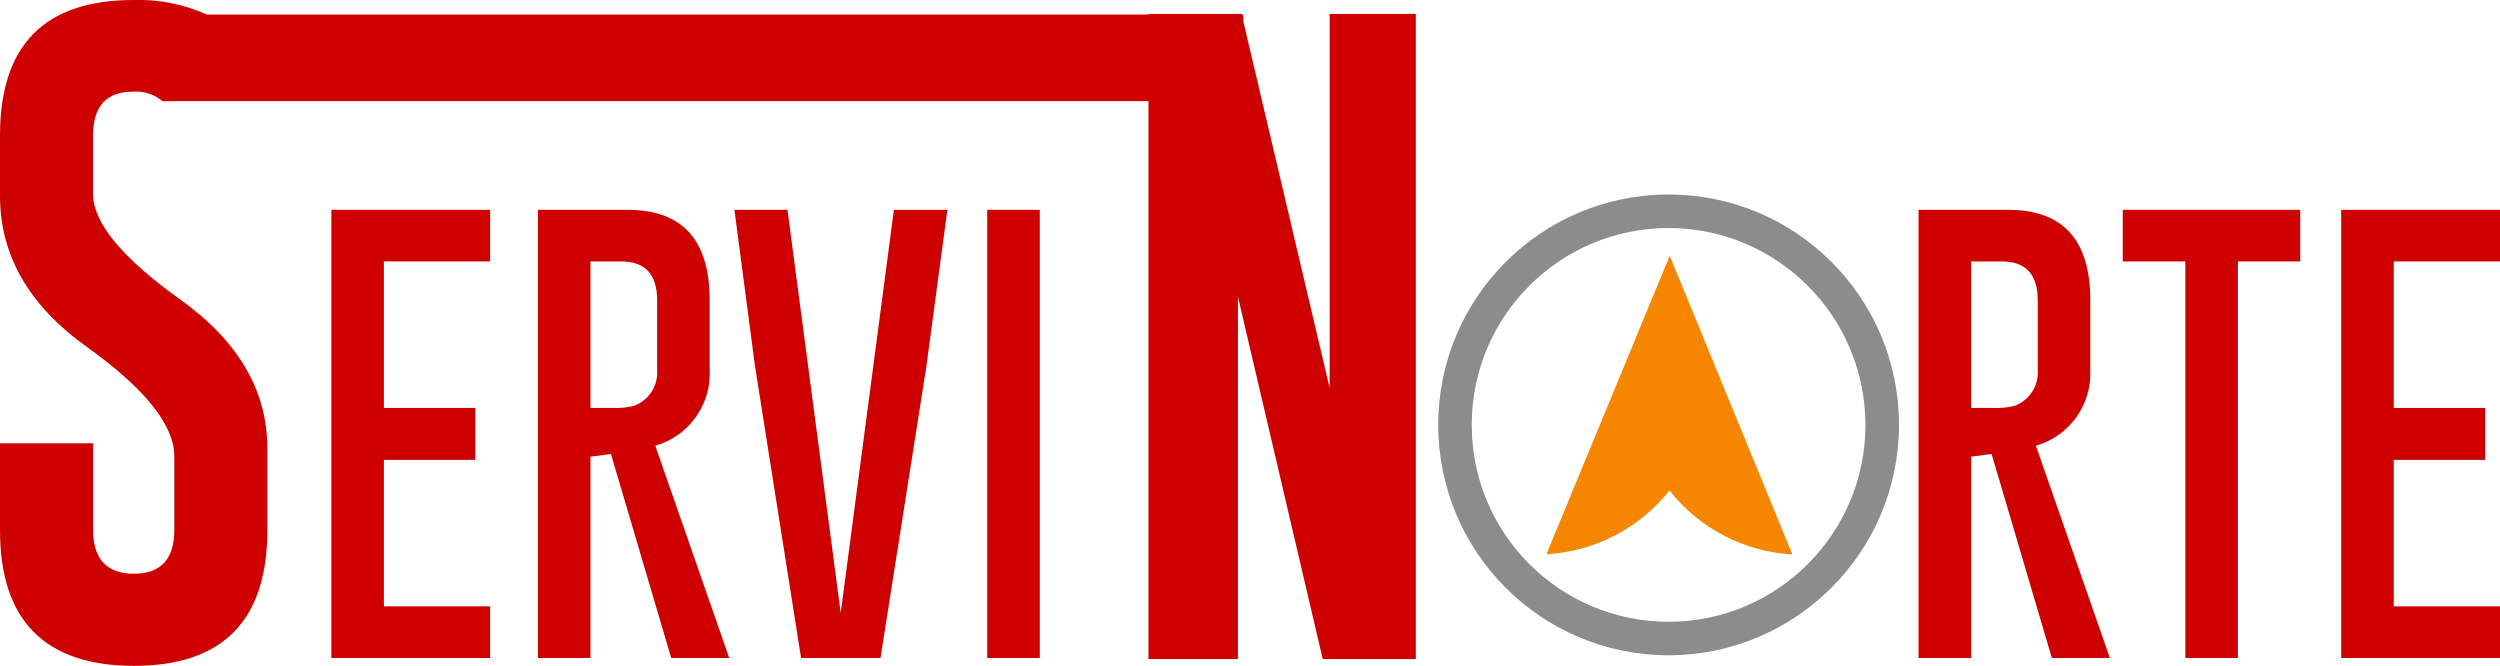 <?xml version="1.0" encoding="UTF-8"?>
<svg id="Capa_2" data-name="Capa 2" xmlns="http://www.w3.org/2000/svg" xmlns:xlink="http://www.w3.org/1999/xlink" viewBox="0 0 705.92 188.03">
  <defs>
    <style>
      .cls-1 {
        fill: #8c8c8c;
      }

      .cls-2 {
        fill: #f68600;
      }

      .cls-3 {
        fill: #ce0000;
      }

      .cls-4 {
        clip-path: url(#clippath);
      }

      .cls-5 {
        fill: none;
      }
    </style>
    <clipPath id="clippath">
      <rect class="cls-5" width="705.92" height="188.03"/>
    </clipPath>
  </defs>
  <g id="Capa_1-2" data-name="Capa 1">
    <g class="cls-4">
      <g id="Grupo_92" data-name="Grupo 92">
        <path id="Trazado_182" data-name="Trazado 182" class="cls-3" d="m375.46,109.6l-24.4-103.61v-1.88h-.44l-.04-.18h-26.28v.18H58.39C51.9,1.18,44.82-.23,37.7,0,12.57,0,0,12.75,0,38.24v17.08c0,16.78,8.2,31.02,24.61,42.7,16.4,11.76,24.6,22.04,24.61,30.83v20.8c0,8.23-3.81,12.35-11.42,12.35s-11.51-4.12-11.51-12.35v-24.49H0v24.51c0,25.5,12.6,38.29,37.79,38.35,25.13,0,37.7-12.78,37.7-38.35v-23.03c0-16.34-8.2-30.36-24.61-42.07-16.4-11.76-24.6-21.69-24.61-29.8v-16.54c0-8.23,3.78-12.35,11.33-12.35h.18c2.96-.17,5.87.8,8.14,2.71l5.62-.04h272.75v157.55h25.26v-102.33l23.95,102.33h26.28V3.93h-24.33v105.67Z"/>
        <path id="Trazado_183" data-name="Trazado 183" class="cls-3" d="m93.57,185.8h44.83v-14.58h-30v-41.37h25.81v-14.66h-25.81v-41.37h30v-14.57h-44.83v126.55Z"/>
        <path id="Trazado_184" data-name="Trazado 184" class="cls-3" d="m200.39,104.34v-19.59c0-16.96-7.69-25.46-23.06-25.5h-25.44v126.55h14.84v-56.85l5.78-.77,17.02,57.62h16.38l-20.87-59.93c9.5-2.73,15.86-11.65,15.35-21.52m-21.2,10.2c-2.01.52-4.09.73-6.17.64h-6.29v-41.37h8.67c6.77,0,10.15,3.64,10.15,10.92v19.59c.38,4.44-2.22,8.59-6.37,10.2"/>
        <path id="Trazado_185" data-name="Trazado 185" class="cls-3" d="m237.39,173.08l-15.03-113.83h-14.98l5.78,43.94,13.04,82.61h22.42l12.98-82.48,5.91-44.06h-15.1l-15.02,113.83Z"/>
        <rect id="Rectángulo_52" data-name="Rectángulo 52" class="cls-3" x="278.76" y="59.25" width="14.84" height="126.55"/>
        <path id="Trazado_186" data-name="Trazado 186" class="cls-3" d="m590.23,104.34v-19.59c0-16.96-7.69-25.46-23.06-25.5h-25.44v126.55h14.85v-56.85l5.78-.77,17.02,57.62h16.38l-20.88-59.93c9.5-2.73,15.86-11.65,15.35-21.52m-21.2,10.2c-2.01.52-4.09.73-6.17.64h-6.29v-41.37h8.67c6.76,0,10.15,3.64,10.15,10.92v19.59c.38,4.44-2.22,8.59-6.37,10.2"/>
        <path id="Trazado_187" data-name="Trazado 187" class="cls-3" d="m599.41,73.82h17.66v111.97h14.84v-111.97h17.6v-14.57h-50.11v14.57Z"/>
        <path id="Trazado_188" data-name="Trazado 188" class="cls-3" d="m705.92,73.82v-14.57h-44.84v126.55h44.84v-14.58h-30v-41.37h25.81v-14.66h-25.81v-41.37h30Z"/>
        <path id="Trazado_189" data-name="Trazado 189" class="cls-1" d="m471.15,185.03c-35.93,0-65.05-29.14-65.04-65.07,0-35.93,29.14-65.05,65.07-65.04,35.93,0,65.04,29.13,65.04,65.06-.04,35.91-29.15,65.01-65.07,65.05m0-120.64c-30.7,0-55.58,24.89-55.58,55.59,0,30.7,24.89,55.58,55.59,55.58,30.7,0,55.58-24.89,55.58-55.59-.04-30.69-24.9-55.55-55.59-55.59"/>
        <path id="Trazado_190" data-name="Trazado 190" class="cls-2" d="m471.42,138.48c-5.29,6.67-12.28,11.81-20.23,14.88-4.64,1.81-9.55,2.86-14.52,3.12l34.81-84.27,34.63,84.34c-6.72-.36-13.29-2.17-19.26-5.29-6-3.11-11.26-7.46-15.44-12.77"/>
      </g>
    </g>
  </g>
</svg>